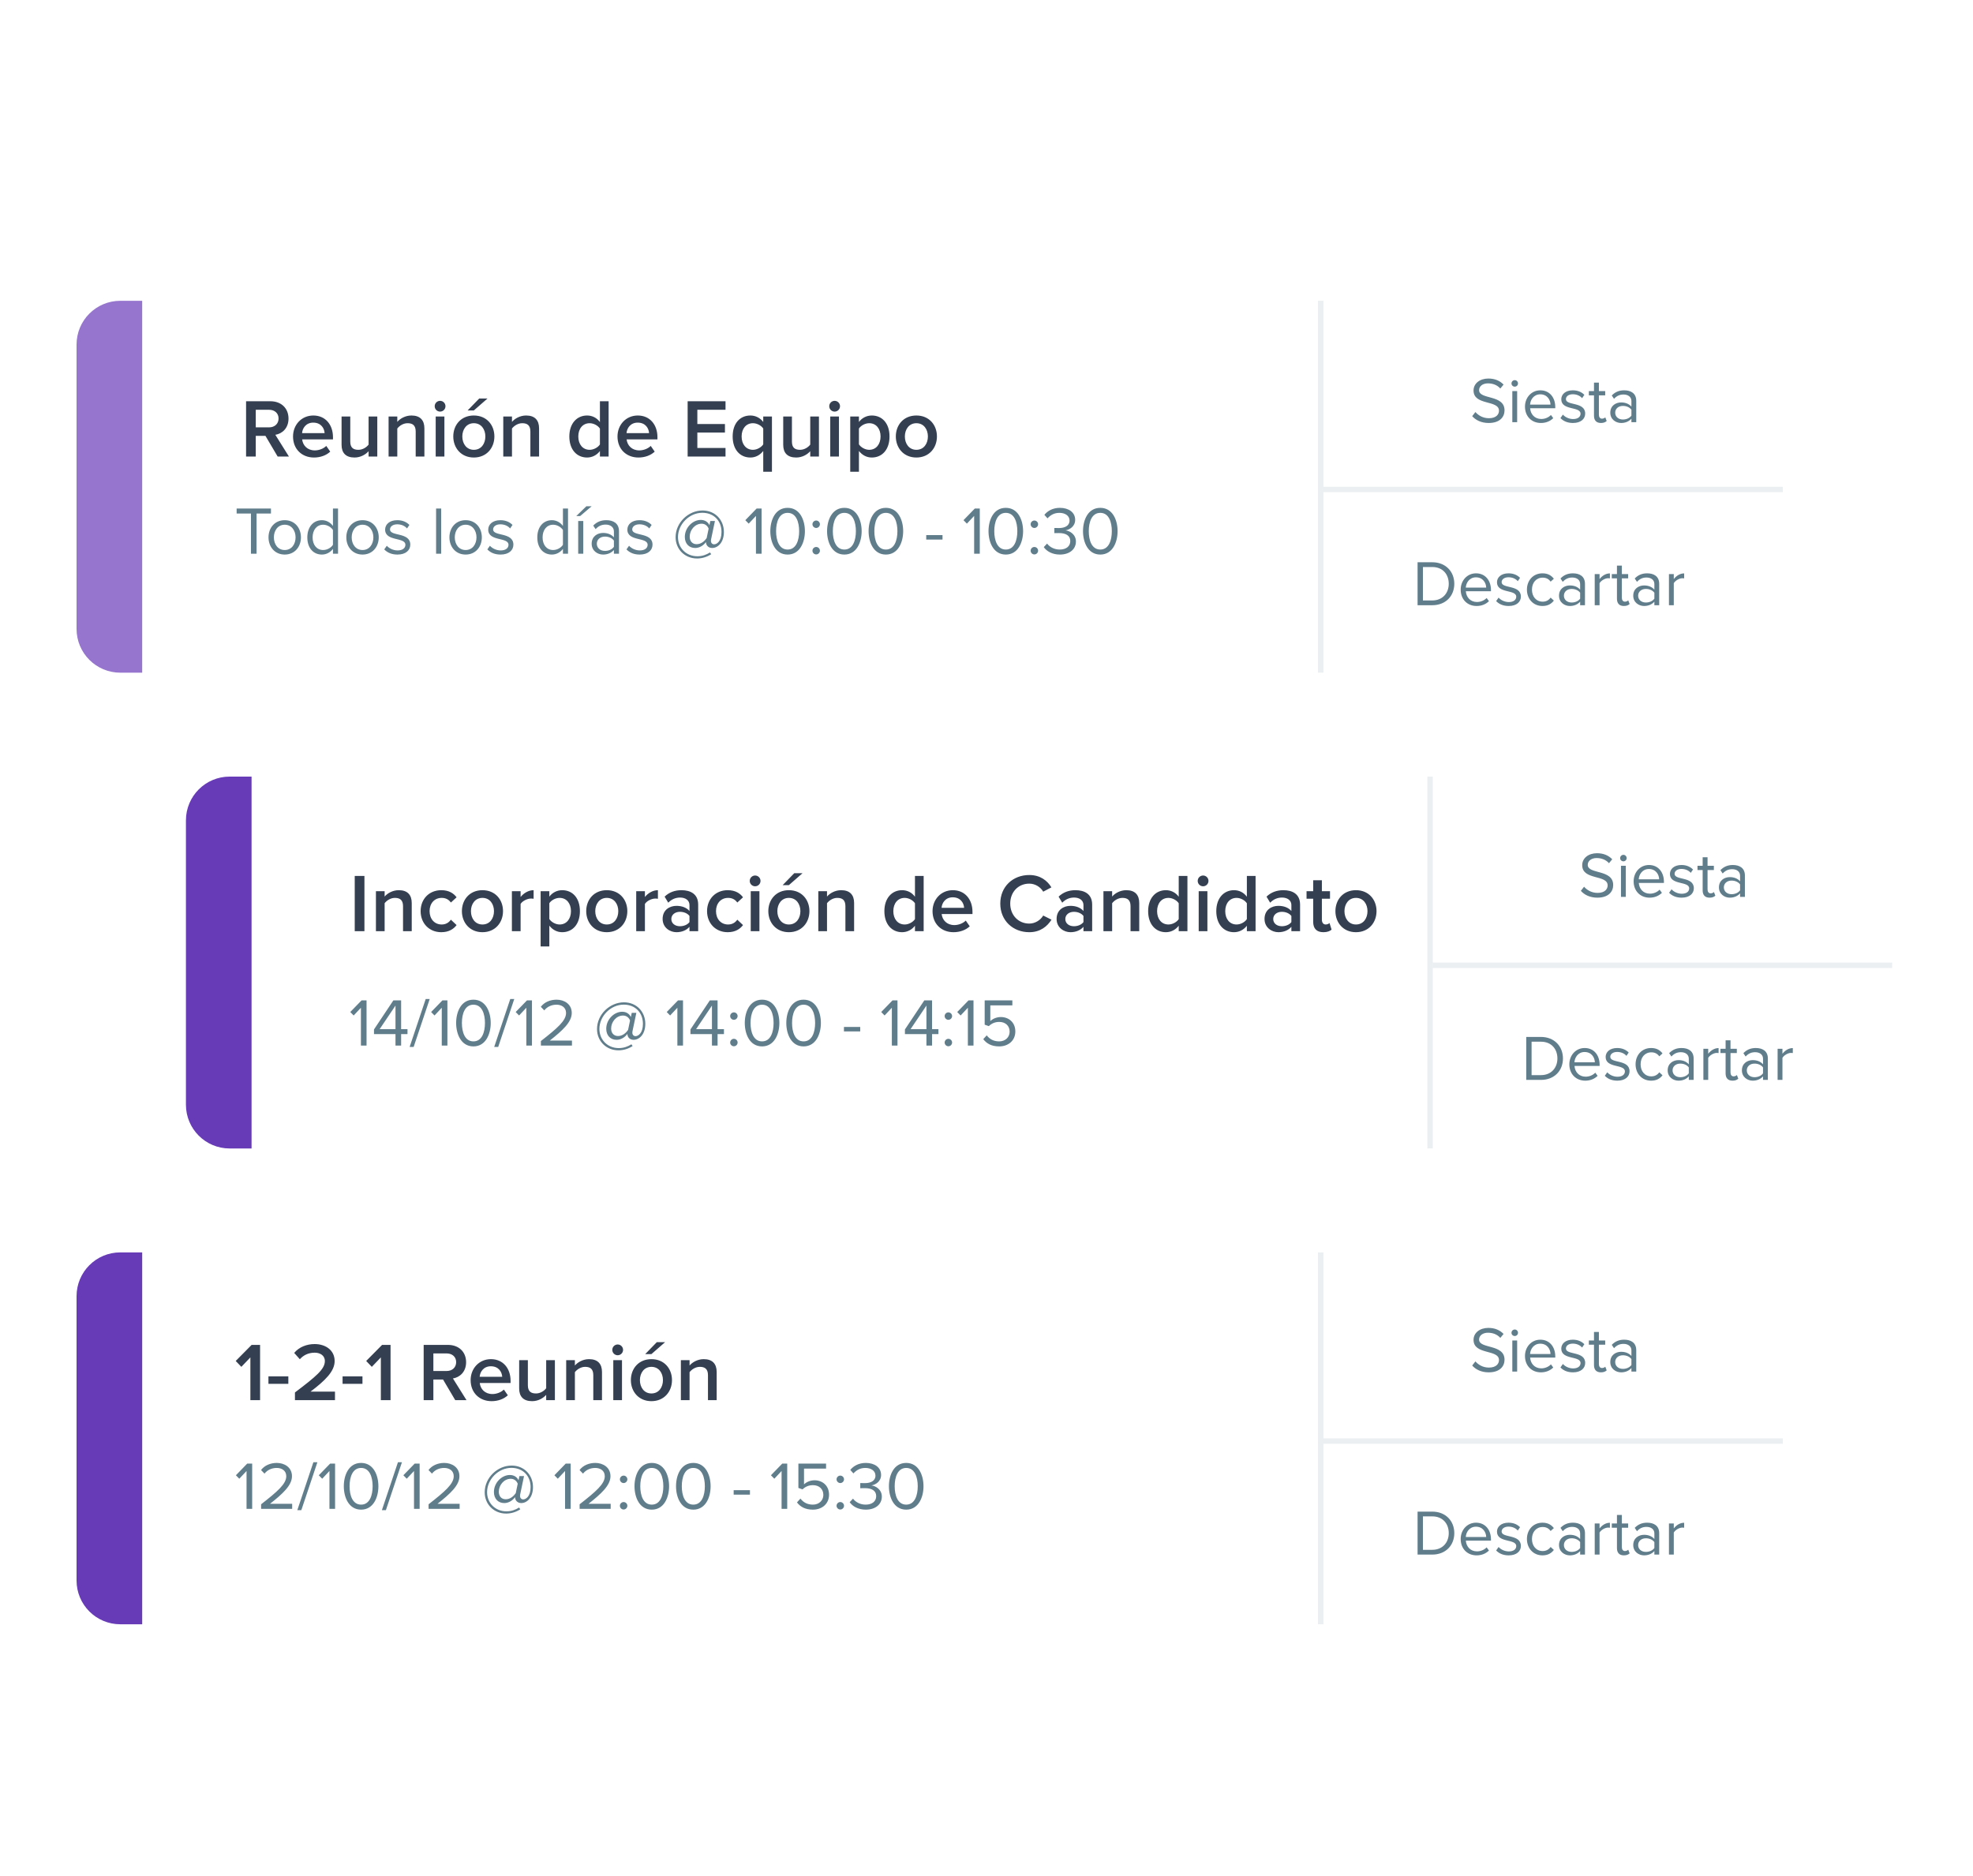 <svg width="345" height="328" viewBox="0 0 345 328" fill="none" xmlns="http://www.w3.org/2000/svg">
<g filter="url(#filter0_d_230_470169)">
<path d="M323.218 131.965H40.163C35.938 131.965 32.513 135.39 32.513 139.615V189.341C32.513 193.566 35.938 196.991 40.163 196.991H323.218C327.443 196.991 330.868 193.566 330.868 189.341V139.615C330.868 135.39 327.443 131.965 323.218 131.965Z" fill="white"/>
<path d="M279.312 153.135C278.016 153.135 277.048 152.64 276.428 151.941L276.991 151.22C277.476 151.783 278.287 152.302 279.345 152.302C280.686 152.302 281.114 151.581 281.114 150.995C281.114 149.058 276.665 150.139 276.665 147.458C276.665 146.219 277.768 145.363 279.255 145.363C280.393 145.363 281.283 145.757 281.914 146.422L281.35 147.109C280.787 146.478 279.999 146.208 279.176 146.208C278.287 146.208 277.633 146.692 277.633 147.402C277.633 149.091 282.083 148.123 282.083 150.927C282.083 152.009 281.339 153.135 279.312 153.135ZM283.873 146.782C283.557 146.782 283.298 146.534 283.298 146.219C283.298 145.904 283.557 145.645 283.873 145.645C284.188 145.645 284.436 145.904 284.436 146.219C284.436 146.534 284.188 146.782 283.873 146.782ZM284.29 153H283.445V147.559H284.29V153ZM288.442 153.135C286.82 153.135 285.659 151.975 285.659 150.274C285.659 148.697 286.786 147.424 288.34 147.424C289.985 147.424 290.953 148.708 290.953 150.342V150.556H286.561C286.628 151.581 287.338 152.437 288.509 152.437C289.14 152.437 289.759 152.189 290.199 151.738L290.604 152.29C290.052 152.831 289.32 153.135 288.442 153.135ZM290.12 149.925C290.109 149.125 289.568 148.123 288.329 148.123C287.169 148.123 286.594 149.103 286.549 149.925H290.12ZM294.056 153.135C293.155 153.135 292.412 152.854 291.86 152.279L292.288 151.671C292.648 152.088 293.336 152.448 294.079 152.448C294.913 152.448 295.374 152.054 295.374 151.513C295.374 150.195 292.006 151.006 292.006 148.99C292.006 148.134 292.727 147.424 294.023 147.424C294.958 147.424 295.611 147.774 296.039 148.213L295.645 148.799C295.318 148.404 294.732 148.111 294.023 148.111C293.279 148.111 292.817 148.483 292.817 148.967C292.817 150.15 296.185 149.373 296.185 151.491C296.185 152.403 295.453 153.135 294.056 153.135ZM298.943 153.135C298.132 153.135 297.727 152.673 297.727 151.862V148.303H296.826V147.559H297.727V146.073H298.583V147.559H299.687V148.303H298.583V151.682C298.583 152.088 298.763 152.38 299.123 152.38C299.371 152.38 299.585 152.268 299.698 152.144L299.946 152.786C299.732 152.989 299.428 153.135 298.943 153.135ZM305.115 153H304.271V152.38C303.831 152.876 303.2 153.135 302.468 153.135C301.556 153.135 300.576 152.516 300.576 151.333C300.576 150.105 301.545 149.542 302.468 149.542C303.212 149.542 303.831 149.778 304.271 150.274V149.294C304.271 148.573 303.685 148.156 302.896 148.156C302.243 148.156 301.714 148.382 301.229 148.911L300.835 148.325C301.421 147.717 302.119 147.424 303.009 147.424C304.169 147.424 305.115 147.942 305.115 149.26V153ZM302.784 152.527C303.369 152.527 303.944 152.302 304.271 151.851V150.815C303.944 150.375 303.369 150.15 302.784 150.15C301.984 150.15 301.432 150.646 301.432 151.333C301.432 152.031 301.984 152.527 302.784 152.527Z" fill="#607D8B"/>
<g opacity="0.24">
<path d="M250.542 164.956H330.869" stroke="#B0BEC5" stroke-width="0.956"/>
</g>
<g opacity="0.24">
<path d="M250.063 196.991V131.965" stroke="#B0BEC5" stroke-width="0.956"/>
</g>
<path d="M32.513 139.615C32.513 135.39 35.938 131.965 40.163 131.965H43.988V196.991H40.163C35.938 196.991 32.513 193.566 32.513 189.341V139.615Z" fill="#673AB7"/>
<path d="M64.095 179H63.111V172.384L61.842 173.736L61.249 173.131L63.229 171.091H64.095V179ZM70.14 179H69.156V176.996H65.397V176.178L68.788 171.091H70.14V176.131H71.255V176.996H70.14V179ZM69.156 176.131V172.004L66.381 176.131H69.156ZM72.329 179.237H71.629L74.439 170.854H75.139L72.329 179.237ZM78.233 179H77.248V172.384L75.98 173.736L75.387 173.131L77.367 171.091H78.233V179ZM82.784 179.142C80.614 179.142 79.76 176.972 79.76 175.052C79.76 173.119 80.614 170.973 82.784 170.973C84.942 170.973 85.808 173.119 85.808 175.052C85.808 176.972 84.942 179.142 82.784 179.142ZM82.784 178.265C84.29 178.265 84.8 176.629 84.8 175.052C84.8 173.475 84.29 171.85 82.784 171.85C81.278 171.85 80.768 173.475 80.768 175.052C80.768 176.629 81.278 178.265 82.784 178.265ZM87.115 179.237H86.416L89.226 170.854H89.925L87.115 179.237ZM93.019 179H92.035V172.384L90.766 173.736L90.173 173.131L92.153 171.091H93.019V179ZM100.013 179H94.582V178.206C97.428 175.977 98.981 174.66 98.981 173.297C98.981 172.277 98.139 171.85 97.321 171.85C96.373 171.85 95.638 172.253 95.175 172.846L94.57 172.218C95.175 171.412 96.207 170.973 97.321 170.973C98.637 170.973 99.977 171.72 99.977 173.297C99.977 174.909 98.341 176.38 96.136 178.123H100.013V179ZM108.155 179.83C105.997 179.83 104.396 178.206 104.396 176.107C104.396 173.546 106.637 171.435 109.103 171.435C111.344 171.435 112.838 173.119 112.838 175.194C112.838 177.044 111.783 177.992 110.787 177.992C110.123 177.992 109.743 177.53 109.708 177.032V176.949C109.293 177.542 108.581 177.992 107.823 177.992C106.72 177.992 106.009 177.21 106.009 176.06C106.009 174.411 107.396 173.083 108.795 173.083C109.566 173.083 110.087 173.498 110.313 174.008L110.467 173.273H111.273L110.597 176.486C110.585 176.557 110.573 176.664 110.573 176.735C110.573 177.127 110.822 177.352 111.131 177.352C111.593 177.352 112.423 176.83 112.423 175.194C112.423 173.249 111.083 171.838 109.068 171.838C106.767 171.838 104.811 173.866 104.811 176.083C104.811 177.98 106.234 179.439 108.202 179.439C109.044 179.439 109.767 179.178 110.407 178.775L110.621 179.083C109.886 179.557 109.032 179.83 108.155 179.83ZM108.072 177.328C108.878 177.328 109.483 176.759 109.826 176.261L110.17 174.613C110.04 174.245 109.649 173.747 108.949 173.747C107.763 173.747 106.862 174.862 106.862 176.012C106.862 176.771 107.301 177.328 108.072 177.328ZM119.43 179H118.446V172.384L117.178 173.736L116.585 173.131L118.565 171.091H119.43V179ZM125.476 179H124.492V176.996H120.733V176.178L124.124 171.091H125.476V176.131H126.59V176.996H125.476V179ZM124.492 176.131V172.004L121.717 176.131H124.492ZM128.329 174.494C127.973 174.494 127.677 174.186 127.677 173.842C127.677 173.487 127.973 173.19 128.329 173.19C128.684 173.19 128.981 173.487 128.981 173.842C128.981 174.186 128.684 174.494 128.329 174.494ZM128.329 179.119C127.973 179.119 127.677 178.822 127.677 178.466C127.677 178.111 127.973 177.814 128.329 177.814C128.684 177.814 128.981 178.111 128.981 178.466C128.981 178.822 128.684 179.119 128.329 179.119ZM133.257 179.142C131.087 179.142 130.233 176.972 130.233 175.052C130.233 173.119 131.087 170.973 133.257 170.973C135.414 170.973 136.28 173.119 136.28 175.052C136.28 176.972 135.414 179.142 133.257 179.142ZM133.257 178.265C134.762 178.265 135.272 176.629 135.272 175.052C135.272 173.475 134.762 171.85 133.257 171.85C131.751 171.85 131.241 173.475 131.241 175.052C131.241 176.629 131.751 178.265 133.257 178.265ZM140.517 179.142C138.347 179.142 137.493 176.972 137.493 175.052C137.493 173.119 138.347 170.973 140.517 170.973C142.674 170.973 143.54 173.119 143.54 175.052C143.54 176.972 142.674 179.142 140.517 179.142ZM140.517 178.265C142.022 178.265 142.532 176.629 142.532 175.052C142.532 173.475 142.022 171.85 140.517 171.85C139.011 171.85 138.501 173.475 138.501 175.052C138.501 176.629 139.011 178.265 140.517 178.265ZM150.418 176.522H147.572V175.739H150.418V176.522ZM156.935 179H155.95V172.384L154.682 173.736L154.089 173.131L156.069 171.091H156.935V179ZM162.98 179H161.996V176.996H158.237V176.178L161.628 171.091H162.98V176.131H164.095V176.996H162.98V179ZM161.996 176.131V172.004L159.221 176.131H161.996ZM165.833 174.494C165.477 174.494 165.181 174.186 165.181 173.842C165.181 173.487 165.477 173.19 165.833 173.19C166.189 173.19 166.485 173.487 166.485 173.842C166.485 174.186 166.189 174.494 165.833 174.494ZM165.833 179.119C165.477 179.119 165.181 178.822 165.181 178.466C165.181 178.111 165.477 177.814 165.833 177.814C166.189 177.814 166.485 178.111 166.485 178.466C166.485 178.822 166.189 179.119 165.833 179.119ZM170.227 179H169.243V172.384L167.974 173.736L167.382 173.131L169.362 171.091H170.227V179ZM174.719 179.142C173.391 179.142 172.526 178.656 171.933 177.874L172.538 177.21C173.059 177.885 173.759 178.265 174.719 178.265C175.798 178.265 176.545 177.53 176.545 176.569C176.545 175.526 175.798 174.862 174.731 174.862C174.044 174.862 173.439 175.087 172.905 175.597L172.182 175.348V171.091H177.02V171.969H173.166V174.72C173.557 174.34 174.221 174.008 175.016 174.008C176.344 174.008 177.541 174.898 177.541 176.534C177.541 178.134 176.308 179.142 174.719 179.142Z" fill="#607D8B"/>
<path d="M63.724 159H62.029V149.334H63.724V159ZM71.996 159H70.475V154.624C70.475 153.522 69.909 153.174 69.054 153.174C68.286 153.174 67.62 153.638 67.257 154.102V159H65.736V152.001H67.257V152.942C67.721 152.392 68.634 151.827 69.735 151.827C71.243 151.827 71.996 152.638 71.996 154.073V159ZM77.16 159.174C75.045 159.174 73.552 157.609 73.552 155.493C73.552 153.377 75.045 151.827 77.16 151.827C78.537 151.827 79.349 152.406 79.841 153.073L78.841 153.986C78.45 153.435 77.914 153.174 77.233 153.174C75.972 153.174 75.117 154.131 75.117 155.493C75.117 156.855 75.972 157.826 77.233 157.826C77.914 157.826 78.45 157.536 78.841 156.986L79.841 157.928C79.349 158.58 78.537 159.174 77.16 159.174ZM84.363 159.174C82.132 159.174 80.769 157.493 80.769 155.493C80.769 153.479 82.132 151.827 84.363 151.827C86.595 151.827 87.957 153.479 87.957 155.493C87.957 157.493 86.595 159.174 84.363 159.174ZM84.363 157.826C85.668 157.826 86.378 156.739 86.378 155.493C86.378 154.261 85.668 153.174 84.363 153.174C83.074 153.174 82.349 154.261 82.349 155.493C82.349 156.739 83.074 157.826 84.363 157.826ZM91.033 159H89.511V152.001H91.033V153.015C91.569 152.348 92.409 151.827 93.308 151.827V153.334C93.177 153.305 93.033 153.29 92.844 153.29C92.192 153.29 91.337 153.725 91.033 154.232V159ZM98.303 159.174C97.419 159.174 96.636 158.768 96.057 158.029V161.666H94.535V152.001H96.057V152.957C96.578 152.261 97.39 151.827 98.303 151.827C100.114 151.827 101.404 153.189 101.404 155.493C101.404 157.797 100.114 159.174 98.303 159.174ZM97.854 157.826C99.056 157.826 99.839 156.855 99.839 155.493C99.839 154.131 99.056 153.174 97.854 153.174C97.144 153.174 96.404 153.58 96.057 154.102V156.87C96.39 157.391 97.144 157.826 97.854 157.826ZM106.101 159.174C103.869 159.174 102.507 157.493 102.507 155.493C102.507 153.479 103.869 151.827 106.101 151.827C108.333 151.827 109.695 153.479 109.695 155.493C109.695 157.493 108.333 159.174 106.101 159.174ZM106.101 157.826C107.405 157.826 108.115 156.739 108.115 155.493C108.115 154.261 107.405 153.174 106.101 153.174C104.811 153.174 104.087 154.261 104.087 155.493C104.087 156.739 104.811 157.826 106.101 157.826ZM112.77 159H111.249V152.001H112.77V153.015C113.306 152.348 114.147 151.827 115.045 151.827V153.334C114.915 153.305 114.77 153.29 114.582 153.29C113.93 153.29 113.075 153.725 112.77 154.232V159ZM122.084 159H120.562V158.232C120.04 158.841 119.214 159.174 118.287 159.174C117.157 159.174 115.867 158.391 115.867 156.855C115.867 155.232 117.142 154.566 118.287 154.566C119.243 154.566 120.04 154.87 120.562 155.464V154.421C120.562 153.609 119.881 153.116 118.925 153.116C118.142 153.116 117.446 153.406 116.852 154.015L116.215 152.957C117.026 152.174 118.041 151.827 119.156 151.827C120.722 151.827 122.084 152.479 122.084 154.348V159ZM118.896 158.13C119.548 158.13 120.2 157.884 120.562 157.406V156.334C120.2 155.855 119.548 155.609 118.896 155.609C118.041 155.609 117.389 156.116 117.389 156.87C117.389 157.638 118.041 158.13 118.896 158.13ZM127.244 159.174C125.129 159.174 123.636 157.609 123.636 155.493C123.636 153.377 125.129 151.827 127.244 151.827C128.621 151.827 129.433 152.406 129.925 153.073L128.925 153.986C128.534 153.435 127.998 153.174 127.317 153.174C126.056 153.174 125.201 154.131 125.201 155.493C125.201 156.855 126.056 157.826 127.317 157.826C127.998 157.826 128.534 157.536 128.925 156.986L129.925 157.928C129.433 158.58 128.621 159.174 127.244 159.174ZM132.042 151.146C131.52 151.146 131.1 150.725 131.1 150.204C131.1 149.682 131.52 149.262 132.042 149.262C132.564 149.262 132.984 149.682 132.984 150.204C132.984 150.725 132.564 151.146 132.042 151.146ZM132.795 159H131.274V152.001H132.795V159ZM137.943 159.174C135.711 159.174 134.349 157.493 134.349 155.493C134.349 153.479 135.711 151.827 137.943 151.827C140.175 151.827 141.537 153.479 141.537 155.493C141.537 157.493 140.175 159.174 137.943 159.174ZM137.943 157.826C139.247 157.826 139.957 156.739 139.957 155.493C139.957 154.261 139.247 153.174 137.943 153.174C136.653 153.174 135.929 154.261 135.929 155.493C135.929 156.739 136.653 157.826 137.943 157.826ZM140.334 148.856L137.943 150.943H136.856L138.885 148.856H140.334ZM149.351 159H147.83V154.624C147.83 153.522 147.264 153.174 146.409 153.174C145.641 153.174 144.975 153.638 144.612 154.102V159H143.091V152.001H144.612V152.942C145.076 152.392 145.989 151.827 147.09 151.827C148.598 151.827 149.351 152.638 149.351 154.073V159ZM161.512 159H159.991V158.044C159.454 158.739 158.657 159.174 157.744 159.174C155.962 159.174 154.643 157.812 154.643 155.493C154.643 153.232 155.947 151.827 157.744 151.827C158.628 151.827 159.44 152.218 159.991 152.971V149.334H161.512V159ZM158.194 157.826C158.904 157.826 159.657 157.406 159.991 156.884V154.116C159.657 153.595 158.904 153.174 158.194 153.174C156.976 153.174 156.208 154.145 156.208 155.493C156.208 156.855 156.976 157.826 158.194 157.826ZM166.73 159.174C164.614 159.174 163.064 157.71 163.064 155.493C163.064 153.464 164.542 151.827 166.614 151.827C168.715 151.827 170.049 153.421 170.049 155.623V156H164.658C164.774 157.044 165.556 157.928 166.875 157.928C167.57 157.928 168.368 157.652 168.875 157.145L169.57 158.145C168.86 158.812 167.831 159.174 166.73 159.174ZM168.585 154.913C168.541 154.087 167.976 153.073 166.6 153.073C165.31 153.073 164.701 154.073 164.643 154.913H168.585ZM179.982 159.174C177.127 159.174 174.91 157.145 174.91 154.174C174.91 151.189 177.127 149.175 179.982 149.175C181.924 149.175 183.141 150.175 183.851 151.334L182.417 152.087C181.953 151.276 181.011 150.682 179.982 150.682C178.069 150.682 176.649 152.131 176.649 154.174C176.649 156.189 178.069 157.667 179.982 157.667C181.011 157.667 181.953 157.058 182.417 156.261L183.866 156.986C183.127 158.145 181.924 159.174 179.982 159.174ZM190.976 159H189.454V158.232C188.933 158.841 188.107 159.174 187.179 159.174C186.049 159.174 184.759 158.391 184.759 156.855C184.759 155.232 186.034 154.566 187.179 154.566C188.136 154.566 188.933 154.87 189.454 155.464V154.421C189.454 153.609 188.773 153.116 187.817 153.116C187.034 153.116 186.339 153.406 185.744 154.015L185.107 152.957C185.918 152.174 186.933 151.827 188.049 151.827C189.614 151.827 190.976 152.479 190.976 154.348V159ZM187.788 158.13C188.44 158.13 189.092 157.884 189.454 157.406V156.334C189.092 155.855 188.44 155.609 187.788 155.609C186.933 155.609 186.281 156.116 186.281 156.87C186.281 157.638 186.933 158.13 187.788 158.13ZM199.209 159H197.687V154.624C197.687 153.522 197.122 153.174 196.267 153.174C195.499 153.174 194.832 153.638 194.47 154.102V159H192.948V152.001H194.47V152.942C194.934 152.392 195.847 151.827 196.948 151.827C198.455 151.827 199.209 152.638 199.209 154.073V159ZM207.634 159H206.112V158.044C205.576 158.739 204.779 159.174 203.866 159.174C202.083 159.174 200.765 157.812 200.765 155.493C200.765 153.232 202.069 151.827 203.866 151.827C204.75 151.827 205.561 152.218 206.112 152.971V149.334H207.634V159ZM204.315 157.826C205.025 157.826 205.779 157.406 206.112 156.884V154.116C205.779 153.595 205.025 153.174 204.315 153.174C203.098 153.174 202.33 154.145 202.33 155.493C202.33 156.855 203.098 157.826 204.315 157.826ZM210.373 151.146C209.852 151.146 209.431 150.725 209.431 150.204C209.431 149.682 209.852 149.262 210.373 149.262C210.895 149.262 211.315 149.682 211.315 150.204C211.315 150.725 210.895 151.146 210.373 151.146ZM211.127 159H209.605V152.001H211.127V159ZM219.55 159H218.028V158.044C217.492 158.739 216.695 159.174 215.782 159.174C213.999 159.174 212.681 157.812 212.681 155.493C212.681 153.232 213.985 151.827 215.782 151.827C216.666 151.827 217.477 152.218 218.028 152.971V149.334H219.55V159ZM216.231 157.826C216.941 157.826 217.695 157.406 218.028 156.884V154.116C217.695 153.595 216.941 153.174 216.231 153.174C215.014 153.174 214.246 154.145 214.246 155.493C214.246 156.855 215.014 157.826 216.231 157.826ZM227.332 159H225.811V158.232C225.289 158.841 224.463 159.174 223.536 159.174C222.405 159.174 221.116 158.391 221.116 156.855C221.116 155.232 222.391 154.566 223.536 154.566C224.492 154.566 225.289 154.87 225.811 155.464V154.421C225.811 153.609 225.13 153.116 224.173 153.116C223.391 153.116 222.695 153.406 222.101 154.015L221.463 152.957C222.275 152.174 223.289 151.827 224.405 151.827C225.97 151.827 227.332 152.479 227.332 154.348V159ZM224.144 158.13C224.796 158.13 225.449 157.884 225.811 157.406V156.334C225.449 155.855 224.796 155.609 224.144 155.609C223.289 155.609 222.637 156.116 222.637 156.87C222.637 157.638 223.289 158.13 224.144 158.13ZM231.421 159.174C230.232 159.174 229.624 158.536 229.624 157.362V153.319H228.464V152.001H229.624V150.088H231.145V152.001H232.566V153.319H231.145V156.986C231.145 157.464 231.377 157.826 231.812 157.826C232.102 157.826 232.363 157.696 232.479 157.565L232.841 158.725C232.566 158.971 232.116 159.174 231.421 159.174ZM237.106 159.174C234.875 159.174 233.512 157.493 233.512 155.493C233.512 153.479 234.875 151.827 237.106 151.827C239.338 151.827 240.7 153.479 240.7 155.493C240.7 157.493 239.338 159.174 237.106 159.174ZM237.106 157.826C238.411 157.826 239.121 156.739 239.121 155.493C239.121 154.261 238.411 153.174 237.106 153.174C235.817 153.174 235.092 154.261 235.092 155.493C235.092 156.739 235.817 157.826 237.106 157.826Z" fill="#343F51"/>
<path d="M269.447 185H266.879V177.487H269.447C271.79 177.487 273.299 179.12 273.299 181.249C273.299 183.389 271.79 185 269.447 185ZM269.447 184.166C271.272 184.166 272.33 182.86 272.33 181.249C272.33 179.627 271.305 178.32 269.447 178.32H267.814V184.166H269.447ZM277.199 185.135C275.577 185.135 274.416 183.975 274.416 182.274C274.416 180.697 275.543 179.424 277.097 179.424C278.742 179.424 279.71 180.708 279.71 182.342V182.556H275.318C275.385 183.581 276.095 184.437 277.266 184.437C277.897 184.437 278.516 184.189 278.956 183.738L279.361 184.29C278.809 184.831 278.077 185.135 277.199 185.135ZM278.877 181.925C278.866 181.125 278.325 180.123 277.086 180.123C275.926 180.123 275.351 181.103 275.306 181.925H278.877ZM282.813 185.135C281.912 185.135 281.169 184.854 280.617 184.279L281.045 183.671C281.405 184.088 282.093 184.448 282.836 184.448C283.67 184.448 284.131 184.054 284.131 183.513C284.131 182.195 280.763 183.006 280.763 180.99C280.763 180.134 281.484 179.424 282.78 179.424C283.715 179.424 284.368 179.774 284.796 180.213L284.402 180.799C284.075 180.404 283.489 180.111 282.78 180.111C282.036 180.111 281.574 180.483 281.574 180.967C281.574 182.15 284.942 181.373 284.942 183.491C284.942 184.403 284.21 185.135 282.813 185.135ZM288.714 185.135C287.092 185.135 285.999 183.885 285.999 182.274C285.999 180.663 287.092 179.424 288.714 179.424C289.705 179.424 290.291 179.83 290.708 180.37L290.145 180.877C289.784 180.382 289.322 180.179 288.759 180.179C287.61 180.179 286.878 181.069 286.878 182.274C286.878 183.479 287.61 184.38 288.759 184.38C289.322 184.38 289.784 184.155 290.145 183.671L290.708 184.189C290.291 184.73 289.705 185.135 288.714 185.135ZM296.149 185H295.305V184.38C294.865 184.876 294.234 185.135 293.502 185.135C292.59 185.135 291.61 184.516 291.61 183.333C291.61 182.105 292.579 181.542 293.502 181.542C294.246 181.542 294.865 181.778 295.305 182.274V181.294C295.305 180.573 294.719 180.156 293.93 180.156C293.277 180.156 292.748 180.382 292.263 180.911L291.869 180.325C292.455 179.717 293.153 179.424 294.043 179.424C295.203 179.424 296.149 179.942 296.149 181.26V185ZM293.818 184.527C294.403 184.527 294.978 184.302 295.305 183.851V182.815C294.978 182.375 294.403 182.15 293.818 182.15C293.018 182.15 292.466 182.646 292.466 183.333C292.466 184.031 293.018 184.527 293.818 184.527ZM298.699 185H297.854V179.559H298.699V180.427C299.138 179.864 299.769 179.436 300.512 179.436V180.303C300.411 180.292 300.309 180.28 300.185 180.28C299.656 180.28 298.946 180.708 298.699 181.148V185ZM302.957 185.135C302.146 185.135 301.741 184.673 301.741 183.862V180.303H300.84V179.559H301.741V178.073H302.597V179.559H303.701V180.303H302.597V183.682C302.597 184.088 302.777 184.38 303.137 184.38C303.385 184.38 303.599 184.268 303.712 184.144L303.96 184.786C303.746 184.989 303.442 185.135 302.957 185.135ZM309.129 185H308.284V184.38C307.845 184.876 307.214 185.135 306.482 185.135C305.57 185.135 304.59 184.516 304.59 183.333C304.59 182.105 305.559 181.542 306.482 181.542C307.226 181.542 307.845 181.778 308.284 182.274V181.294C308.284 180.573 307.699 180.156 306.91 180.156C306.257 180.156 305.728 180.382 305.243 180.911L304.849 180.325C305.435 179.717 306.133 179.424 307.023 179.424C308.183 179.424 309.129 179.942 309.129 181.26V185ZM306.798 184.527C307.383 184.527 307.958 184.302 308.284 183.851V182.815C307.958 182.375 307.383 182.15 306.798 182.15C305.998 182.15 305.446 182.646 305.446 183.333C305.446 184.031 305.998 184.527 306.798 184.527ZM311.679 185H310.834V179.559H311.679V180.427C312.118 179.864 312.749 179.436 313.492 179.436V180.303C313.391 180.292 313.289 180.28 313.165 180.28C312.636 180.28 311.926 180.708 311.679 181.148V185Z" fill="#607D8B"/>
</g>
<g filter="url(#filter1_d_230_470169)">
<path d="M304.093 48.77H21.038C16.813 48.77 13.388 52.195 13.388 56.42V106.146C13.388 110.371 16.813 113.796 21.038 113.796H304.093C308.318 113.796 311.743 110.371 311.743 106.146V56.42C311.743 52.195 308.318 48.77 304.093 48.77Z" fill="white"/>
<path d="M260.312 70.135C259.016 70.135 258.048 69.64 257.428 68.941L257.991 68.22C258.476 68.784 259.287 69.302 260.345 69.302C261.686 69.302 262.114 68.581 262.114 67.995C262.114 66.058 257.665 67.139 257.665 64.458C257.665 63.219 258.768 62.363 260.255 62.363C261.393 62.363 262.283 62.757 262.914 63.422L262.35 64.109C261.787 63.478 260.999 63.208 260.176 63.208C259.287 63.208 258.633 63.692 258.633 64.402C258.633 66.091 263.083 65.123 263.083 67.927C263.083 69.009 262.339 70.135 260.312 70.135ZM264.873 63.782C264.557 63.782 264.298 63.535 264.298 63.219C264.298 62.904 264.557 62.645 264.873 62.645C265.188 62.645 265.436 62.904 265.436 63.219C265.436 63.535 265.188 63.782 264.873 63.782ZM265.29 70H264.445V64.559H265.29V70ZM269.442 70.135C267.82 70.135 266.659 68.975 266.659 67.274C266.659 65.697 267.786 64.424 269.34 64.424C270.985 64.424 271.953 65.708 271.953 67.342V67.556H267.561C267.628 68.581 268.338 69.437 269.509 69.437C270.14 69.437 270.759 69.189 271.199 68.738L271.604 69.29C271.052 69.831 270.32 70.135 269.442 70.135ZM271.12 66.925C271.109 66.125 270.568 65.123 269.329 65.123C268.169 65.123 267.594 66.103 267.549 66.925H271.12ZM275.056 70.135C274.155 70.135 273.412 69.854 272.86 69.279L273.288 68.671C273.648 69.088 274.336 69.448 275.079 69.448C275.913 69.448 276.374 69.054 276.374 68.513C276.374 67.195 273.006 68.006 273.006 65.99C273.006 65.134 273.727 64.424 275.023 64.424C275.958 64.424 276.611 64.773 277.039 65.213L276.645 65.799C276.318 65.404 275.732 65.111 275.023 65.111C274.279 65.111 273.817 65.483 273.817 65.968C273.817 67.15 277.185 66.373 277.185 68.491C277.185 69.403 276.453 70.135 275.056 70.135ZM279.943 70.135C279.132 70.135 278.727 69.673 278.727 68.862V65.303H277.826V64.559H278.727V63.073H279.583V64.559H280.687V65.303H279.583V68.682C279.583 69.088 279.763 69.38 280.123 69.38C280.371 69.38 280.585 69.268 280.698 69.144L280.946 69.786C280.732 69.989 280.428 70.135 279.943 70.135ZM286.115 70H285.271V69.38C284.831 69.876 284.2 70.135 283.468 70.135C282.556 70.135 281.576 69.516 281.576 68.333C281.576 67.105 282.545 66.542 283.468 66.542C284.212 66.542 284.831 66.778 285.271 67.274V66.294C285.271 65.573 284.685 65.156 283.896 65.156C283.243 65.156 282.714 65.382 282.229 65.911L281.835 65.325C282.421 64.717 283.119 64.424 284.009 64.424C285.169 64.424 286.115 64.942 286.115 66.26V70ZM283.784 69.527C284.369 69.527 284.944 69.302 285.271 68.851V67.815C284.944 67.376 284.369 67.15 283.784 67.15C282.984 67.15 282.432 67.646 282.432 68.333C282.432 69.031 282.984 69.527 283.784 69.527Z" fill="#607D8B"/>
<path d="M250.447 102H247.879V94.487H250.447C252.79 94.487 254.299 96.12 254.299 98.249C254.299 100.389 252.79 102 250.447 102ZM250.447 101.166C252.272 101.166 253.33 99.86 253.33 98.249C253.33 96.627 252.305 95.32 250.447 95.32H248.814V101.166H250.447ZM258.199 102.135C256.577 102.135 255.416 100.975 255.416 99.274C255.416 97.697 256.543 96.424 258.097 96.424C259.742 96.424 260.71 97.708 260.71 99.342V99.556H256.318C256.385 100.581 257.095 101.437 258.266 101.437C258.897 101.437 259.516 101.189 259.956 100.738L260.361 101.29C259.809 101.831 259.077 102.135 258.199 102.135ZM259.877 98.925C259.866 98.125 259.325 97.123 258.086 97.123C256.926 97.123 256.351 98.103 256.306 98.925H259.877ZM263.813 102.135C262.912 102.135 262.169 101.854 261.617 101.279L262.045 100.671C262.405 101.088 263.093 101.448 263.836 101.448C264.67 101.448 265.131 101.054 265.131 100.513C265.131 99.195 261.763 100.006 261.763 97.99C261.763 97.134 262.484 96.424 263.78 96.424C264.715 96.424 265.368 96.773 265.796 97.213L265.402 97.799C265.075 97.404 264.489 97.111 263.78 97.111C263.036 97.111 262.574 97.483 262.574 97.968C262.574 99.15 265.942 98.373 265.942 100.491C265.942 101.403 265.21 102.135 263.813 102.135ZM269.714 102.135C268.092 102.135 266.999 100.885 266.999 99.274C266.999 97.663 268.092 96.424 269.714 96.424C270.705 96.424 271.291 96.83 271.708 97.371L271.145 97.877C270.784 97.382 270.322 97.179 269.759 97.179C268.61 97.179 267.878 98.069 267.878 99.274C267.878 100.479 268.61 101.38 269.759 101.38C270.322 101.38 270.784 101.155 271.145 100.671L271.708 101.189C271.291 101.73 270.705 102.135 269.714 102.135ZM277.149 102H276.305V101.38C275.865 101.876 275.234 102.135 274.502 102.135C273.59 102.135 272.61 101.516 272.61 100.333C272.61 99.105 273.579 98.542 274.502 98.542C275.246 98.542 275.865 98.778 276.305 99.274V98.294C276.305 97.573 275.719 97.156 274.93 97.156C274.277 97.156 273.748 97.382 273.263 97.911L272.869 97.325C273.455 96.717 274.153 96.424 275.043 96.424C276.203 96.424 277.149 96.942 277.149 98.26V102ZM274.818 101.527C275.403 101.527 275.978 101.302 276.305 100.851V99.815C275.978 99.376 275.403 99.15 274.818 99.15C274.018 99.15 273.466 99.646 273.466 100.333C273.466 101.031 274.018 101.527 274.818 101.527ZM279.699 102H278.854V96.559H279.699V97.427C280.138 96.864 280.769 96.436 281.512 96.436V97.303C281.411 97.292 281.309 97.28 281.185 97.28C280.656 97.28 279.946 97.708 279.699 98.148V102ZM283.957 102.135C283.146 102.135 282.741 101.673 282.741 100.862V97.303H281.84V96.559H282.741V95.073H283.597V96.559H284.701V97.303H283.597V100.682C283.597 101.088 283.777 101.38 284.137 101.38C284.385 101.38 284.599 101.268 284.712 101.144L284.96 101.786C284.746 101.989 284.442 102.135 283.957 102.135ZM290.129 102H289.284V101.38C288.845 101.876 288.214 102.135 287.482 102.135C286.57 102.135 285.59 101.516 285.59 100.333C285.59 99.105 286.559 98.542 287.482 98.542C288.226 98.542 288.845 98.778 289.284 99.274V98.294C289.284 97.573 288.699 97.156 287.91 97.156C287.257 97.156 286.728 97.382 286.243 97.911L285.849 97.325C286.435 96.717 287.133 96.424 288.023 96.424C289.183 96.424 290.129 96.942 290.129 98.26V102ZM287.798 101.527C288.383 101.527 288.958 101.302 289.284 100.851V99.815C288.958 99.376 288.383 99.15 287.798 99.15C286.998 99.15 286.446 99.646 286.446 100.333C286.446 101.031 286.998 101.527 287.798 101.527ZM292.679 102H291.834V96.559H292.679V97.427C293.118 96.864 293.749 96.436 294.492 96.436V97.303C294.391 97.292 294.289 97.28 294.165 97.28C293.636 97.28 292.926 97.708 292.679 98.148V102Z" fill="#607D8B"/>
<g opacity="0.24">
<path d="M231.417 81.761H311.744" stroke="#B0BEC5" stroke-width="0.956"/>
</g>
<g opacity="0.24">
<path d="M230.938 113.796V48.77" stroke="#B0BEC5" stroke-width="0.956"/>
</g>
<path d="M13.388 56.42C13.388 52.195 16.813 48.77 21.038 48.77H24.863V113.796H21.038C16.813 113.796 13.388 110.37 13.388 106.146V56.42Z" fill="#9575CD"/>
<path d="M50.521 76H48.55L46.42 72.392H44.724V76H43.029V66.334H47.275C49.188 66.334 50.449 67.566 50.449 69.363C50.449 71.073 49.318 72.015 48.145 72.203L50.521 76ZM47.058 70.899C48.014 70.899 48.71 70.29 48.71 69.348C48.71 68.421 48.014 67.827 47.058 67.827H44.724V70.899H47.058ZM54.907 76.174C52.791 76.174 51.24 74.71 51.24 72.493C51.24 70.464 52.718 68.827 54.791 68.827C56.892 68.827 58.225 70.421 58.225 72.623V73H52.834C52.95 74.044 53.733 74.928 55.052 74.928C55.747 74.928 56.544 74.652 57.051 74.145L57.747 75.145C57.037 75.812 56.008 76.174 54.907 76.174ZM56.762 71.913C56.718 71.087 56.153 70.073 54.776 70.073C53.487 70.073 52.878 71.073 52.82 71.913H56.762ZM65.973 76H64.452V75.073C63.959 75.623 63.089 76.174 61.988 76.174C60.481 76.174 59.727 75.377 59.727 73.957V69.001H61.249V73.391C61.249 74.478 61.8 74.826 62.669 74.826C63.437 74.826 64.104 74.377 64.452 73.913V69.001H65.973V76ZM74.21 76H72.688V71.624C72.688 70.522 72.123 70.174 71.268 70.174C70.5 70.174 69.834 70.638 69.471 71.102V76H67.95V69.001H69.471V69.942C69.935 69.392 70.848 68.827 71.949 68.827C73.457 68.827 74.21 69.638 74.21 71.073V76ZM76.954 68.145C76.433 68.145 76.012 67.725 76.012 67.204C76.012 66.682 76.433 66.262 76.954 66.262C77.476 66.262 77.896 66.682 77.896 67.204C77.896 67.725 77.476 68.145 76.954 68.145ZM77.708 76H76.186V69.001H77.708V76ZM82.855 76.174C80.624 76.174 79.261 74.493 79.261 72.493C79.261 70.479 80.624 68.827 82.855 68.827C85.087 68.827 86.449 70.479 86.449 72.493C86.449 74.493 85.087 76.174 82.855 76.174ZM82.855 74.826C84.16 74.826 84.87 73.739 84.87 72.493C84.87 71.261 84.16 70.174 82.855 70.174C81.566 70.174 80.841 71.261 80.841 72.493C80.841 73.739 81.566 74.826 82.855 74.826ZM85.246 65.856L82.855 67.943H81.769L83.797 65.856H85.246ZM94.263 76H92.742V71.624C92.742 70.522 92.177 70.174 91.322 70.174C90.554 70.174 89.887 70.638 89.525 71.102V76H88.003V69.001H89.525V69.942C89.988 69.392 90.901 68.827 92.003 68.827C93.51 68.827 94.263 69.638 94.263 71.073V76ZM106.424 76H104.903V75.043C104.367 75.739 103.57 76.174 102.657 76.174C100.874 76.174 99.555 74.812 99.555 72.493C99.555 70.232 100.86 68.827 102.657 68.827C103.541 68.827 104.352 69.218 104.903 69.972V66.334H106.424V76ZM103.106 74.826C103.816 74.826 104.57 74.406 104.903 73.884V71.116C104.57 70.595 103.816 70.174 103.106 70.174C101.889 70.174 101.121 71.145 101.121 72.493C101.121 73.855 101.889 74.826 103.106 74.826ZM111.642 76.174C109.526 76.174 107.976 74.71 107.976 72.493C107.976 70.464 109.454 68.827 111.526 68.827C113.628 68.827 114.961 70.421 114.961 72.623V73H109.57C109.686 74.044 110.468 74.928 111.787 74.928C112.483 74.928 113.28 74.652 113.787 74.145L114.483 75.145C113.773 75.812 112.744 76.174 111.642 76.174ZM113.497 71.913C113.454 71.087 112.889 70.073 111.512 70.073C110.222 70.073 109.613 71.073 109.555 71.913H113.497ZM126.865 76H120.242V66.334H126.865V67.827H121.938V70.319H126.764V71.812H121.938V74.507H126.865V76ZM131.664 74.826C132.374 74.826 133.128 74.391 133.461 73.87V71.102C133.113 70.58 132.374 70.174 131.664 70.174C130.461 70.174 129.679 71.131 129.679 72.493C129.679 73.855 130.461 74.826 131.664 74.826ZM131.215 76.174C129.403 76.174 128.114 74.797 128.114 72.493C128.114 70.189 129.403 68.827 131.215 68.827C132.128 68.827 132.939 69.261 133.461 69.957V69.001H134.983V78.666H133.461V75.029C132.881 75.768 132.099 76.174 131.215 76.174ZM143.201 76H141.679V75.073C141.187 75.623 140.317 76.174 139.216 76.174C137.709 76.174 136.955 75.377 136.955 73.957V69.001H138.477V73.391C138.477 74.478 139.027 74.826 139.897 74.826C140.665 74.826 141.331 74.377 141.679 73.913V69.001H143.201V76ZM145.945 68.145C145.424 68.145 145.003 67.725 145.003 67.204C145.003 66.682 145.424 66.262 145.945 66.262C146.467 66.262 146.887 66.682 146.887 67.204C146.887 67.725 146.467 68.145 145.945 68.145ZM146.699 76H145.177V69.001H146.699V76ZM152.441 76.174C151.557 76.174 150.774 75.768 150.194 75.029V78.666H148.673V69.001H150.194V69.957C150.716 69.261 151.528 68.827 152.441 68.827C154.252 68.827 155.542 70.189 155.542 72.493C155.542 74.797 154.252 76.174 152.441 76.174ZM151.991 74.826C153.194 74.826 153.977 73.855 153.977 72.493C153.977 71.131 153.194 70.174 151.991 70.174C151.281 70.174 150.542 70.58 150.194 71.102V73.87C150.528 74.391 151.281 74.826 151.991 74.826ZM160.239 76.174C158.007 76.174 156.645 74.493 156.645 72.493C156.645 70.479 158.007 68.827 160.239 68.827C162.47 68.827 163.833 70.479 163.833 72.493C163.833 74.493 162.47 76.174 160.239 76.174ZM160.239 74.826C161.543 74.826 162.253 73.739 162.253 72.493C162.253 71.261 161.543 70.174 160.239 70.174C158.949 70.174 158.224 71.261 158.224 72.493C158.224 73.739 158.949 74.826 160.239 74.826Z" fill="#343F51"/>
<path d="M44.865 93H43.881V85.969H41.379V85.091H47.379V85.969H44.865V93ZM49.787 93.142C48.044 93.142 46.953 91.791 46.953 90.131C46.953 88.471 48.044 87.131 49.787 87.131C51.53 87.131 52.621 88.471 52.621 90.131C52.621 91.791 51.53 93.142 49.787 93.142ZM49.787 92.348C51.008 92.348 51.684 91.305 51.684 90.131C51.684 88.969 51.008 87.925 49.787 87.925C48.566 87.925 47.89 88.969 47.89 90.131C47.89 91.305 48.566 92.348 49.787 92.348ZM59.109 93H58.22V92.146C57.793 92.727 57.094 93.142 56.288 93.142C54.794 93.142 53.738 92.004 53.738 90.142C53.738 88.305 54.794 87.131 56.288 87.131C57.058 87.131 57.758 87.51 58.22 88.139V85.091H59.109V93ZM56.513 92.348C57.212 92.348 57.912 91.933 58.22 91.435V88.85C57.912 88.352 57.212 87.925 56.513 87.925C55.351 87.925 54.663 88.874 54.663 90.142C54.663 91.411 55.351 92.348 56.513 92.348ZM63.392 93.142C61.649 93.142 60.558 91.791 60.558 90.131C60.558 88.471 61.649 87.131 63.392 87.131C65.135 87.131 66.226 88.471 66.226 90.131C66.226 91.791 65.135 93.142 63.392 93.142ZM63.392 92.348C64.613 92.348 65.289 91.305 65.289 90.131C65.289 88.969 64.613 87.925 63.392 87.925C62.171 87.925 61.495 88.969 61.495 90.131C61.495 91.305 62.171 92.348 63.392 92.348ZM69.501 93.142C68.553 93.142 67.77 92.846 67.189 92.241L67.64 91.601C68.019 92.04 68.743 92.419 69.525 92.419C70.403 92.419 70.889 92.004 70.889 91.435C70.889 90.048 67.344 90.901 67.344 88.779C67.344 87.878 68.102 87.131 69.466 87.131C70.45 87.131 71.138 87.498 71.588 87.961L71.173 88.577C70.829 88.162 70.213 87.854 69.466 87.854C68.683 87.854 68.197 88.245 68.197 88.755C68.197 90 71.743 89.182 71.743 91.411C71.743 92.372 70.972 93.142 69.501 93.142ZM77.145 93H76.255V85.091H77.145V93ZM81.421 93.142C79.677 93.142 78.587 91.791 78.587 90.131C78.587 88.471 79.677 87.131 81.421 87.131C83.163 87.131 84.254 88.471 84.254 90.131C84.254 91.791 83.163 93.142 81.421 93.142ZM81.421 92.348C82.642 92.348 83.318 91.305 83.318 90.131C83.318 88.969 82.642 87.925 81.421 87.925C80.199 87.925 79.523 88.969 79.523 90.131C79.523 91.305 80.199 92.348 81.421 92.348ZM87.53 93.142C86.581 93.142 85.799 92.846 85.218 92.241L85.668 91.601C86.048 92.04 86.771 92.419 87.554 92.419C88.431 92.419 88.917 92.004 88.917 91.435C88.917 90.048 85.372 90.901 85.372 88.779C85.372 87.878 86.131 87.131 87.494 87.131C88.478 87.131 89.166 87.498 89.617 87.961L89.202 88.577C88.858 88.162 88.241 87.854 87.494 87.854C86.712 87.854 86.226 88.245 86.226 88.755C86.226 90 89.771 89.182 89.771 91.411C89.771 92.372 89 93.142 87.53 93.142ZM99.323 93H98.434V92.146C98.007 92.727 97.308 93.142 96.501 93.142C95.007 93.142 93.952 92.004 93.952 90.142C93.952 88.305 95.007 87.131 96.501 87.131C97.272 87.131 97.971 87.51 98.434 88.139V85.091H99.323V93ZM96.727 92.348C97.426 92.348 98.126 91.933 98.434 91.435V88.85C98.126 88.352 97.426 87.925 96.727 87.925C95.564 87.925 94.877 88.874 94.877 90.142C94.877 91.411 95.564 92.348 96.727 92.348ZM103.452 84.7L101.448 86.408H100.772L102.527 84.7H103.452ZM101.993 93H101.104V87.273H101.993V93ZM108.237 93H107.348V92.348C106.885 92.87 106.221 93.142 105.451 93.142C104.49 93.142 103.459 92.49 103.459 91.245C103.459 89.953 104.479 89.36 105.451 89.36C106.233 89.36 106.885 89.609 107.348 90.131V89.099C107.348 88.34 106.731 87.902 105.901 87.902C105.214 87.902 104.656 88.139 104.147 88.696L103.732 88.079C104.348 87.439 105.083 87.131 106.02 87.131C107.241 87.131 108.237 87.676 108.237 89.064V93ZM105.783 92.502C106.399 92.502 107.004 92.265 107.348 91.791V90.7C107.004 90.237 106.399 90 105.783 90C104.941 90 104.36 90.522 104.36 91.245C104.36 91.98 104.941 92.502 105.783 92.502ZM111.857 93.142C110.909 93.142 110.126 92.846 109.545 92.241L109.996 91.601C110.375 92.04 111.098 92.419 111.881 92.419C112.758 92.419 113.245 92.004 113.245 91.435C113.245 90.048 109.699 90.901 109.699 88.779C109.699 87.878 110.458 87.131 111.822 87.131C112.806 87.131 113.494 87.498 113.944 87.961L113.529 88.577C113.185 88.162 112.569 87.854 111.822 87.854C111.039 87.854 110.553 88.245 110.553 88.755C110.553 90 114.098 89.182 114.098 91.411C114.098 92.372 113.328 93.142 111.857 93.142ZM121.896 93.83C119.738 93.83 118.137 92.206 118.137 90.107C118.137 87.546 120.378 85.435 122.844 85.435C125.085 85.435 126.579 87.119 126.579 89.194C126.579 91.044 125.524 91.992 124.528 91.992C123.864 91.992 123.484 91.53 123.449 91.032V90.949C123.034 91.542 122.322 91.992 121.564 91.992C120.461 91.992 119.75 91.21 119.75 90.059C119.75 88.411 121.137 87.083 122.536 87.083C123.307 87.083 123.828 87.498 124.054 88.008L124.208 87.273H125.014L124.338 90.486C124.326 90.558 124.314 90.664 124.314 90.735C124.314 91.127 124.563 91.352 124.872 91.352C125.334 91.352 126.164 90.83 126.164 89.194C126.164 87.249 124.824 85.838 122.809 85.838C120.508 85.838 118.552 87.866 118.552 90.083C118.552 91.98 119.975 93.439 121.943 93.439C122.785 93.439 123.508 93.178 124.148 92.775L124.362 93.083C123.627 93.557 122.773 93.83 121.896 93.83ZM121.813 91.328C122.619 91.328 123.224 90.759 123.567 90.261L123.911 88.613C123.781 88.245 123.39 87.747 122.69 87.747C121.504 87.747 120.603 88.862 120.603 90.012C120.603 90.771 121.042 91.328 121.813 91.328ZM133.171 93H132.187V86.384L130.919 87.736L130.326 87.131L132.306 85.091H133.171V93ZM137.723 93.142C135.553 93.142 134.699 90.972 134.699 89.052C134.699 87.119 135.553 84.973 137.723 84.973C139.881 84.973 140.746 87.119 140.746 89.052C140.746 90.972 139.881 93.142 137.723 93.142ZM137.723 92.265C139.229 92.265 139.739 90.629 139.739 89.052C139.739 87.475 139.229 85.85 137.723 85.85C136.217 85.85 135.707 87.475 135.707 89.052C135.707 90.629 136.217 92.265 137.723 92.265ZM142.718 88.494C142.362 88.494 142.066 88.186 142.066 87.842C142.066 87.487 142.362 87.19 142.718 87.19C143.074 87.19 143.37 87.487 143.37 87.842C143.37 88.186 143.074 88.494 142.718 88.494ZM142.718 93.119C142.362 93.119 142.066 92.822 142.066 92.466C142.066 92.111 142.362 91.814 142.718 91.814C143.074 91.814 143.37 92.111 143.37 92.466C143.37 92.822 143.074 93.119 142.718 93.119ZM147.646 93.142C145.476 93.142 144.623 90.972 144.623 89.052C144.623 87.119 145.476 84.973 147.646 84.973C149.804 84.973 150.669 87.119 150.669 89.052C150.669 90.972 149.804 93.142 147.646 93.142ZM147.646 92.265C149.152 92.265 149.662 90.629 149.662 89.052C149.662 87.475 149.152 85.85 147.646 85.85C146.14 85.85 145.63 87.475 145.63 89.052C145.63 90.629 146.14 92.265 147.646 92.265ZM154.906 93.142C152.736 93.142 151.883 90.972 151.883 89.052C151.883 87.119 152.736 84.973 154.906 84.973C157.064 84.973 157.929 87.119 157.929 89.052C157.929 90.972 157.064 93.142 154.906 93.142ZM154.906 92.265C156.412 92.265 156.922 90.629 156.922 89.052C156.922 87.475 156.412 85.85 154.906 85.85C153.4 85.85 152.89 87.475 152.89 89.052C152.89 90.629 153.4 92.265 154.906 92.265ZM164.808 90.522H161.962V89.739H164.808V90.522ZM171.324 93H170.34V86.384L169.071 87.736L168.478 87.131L170.458 85.091H171.324V93ZM175.875 93.142C173.706 93.142 172.852 90.972 172.852 89.052C172.852 87.119 173.706 84.973 175.875 84.973C178.033 84.973 178.899 87.119 178.899 89.052C178.899 90.972 178.033 93.142 175.875 93.142ZM175.875 92.265C177.381 92.265 177.891 90.629 177.891 89.052C177.891 87.475 177.381 85.85 175.875 85.85C174.37 85.85 173.86 87.475 173.86 89.052C173.86 90.629 174.37 92.265 175.875 92.265ZM180.871 88.494C180.515 88.494 180.219 88.186 180.219 87.842C180.219 87.487 180.515 87.19 180.871 87.19C181.227 87.19 181.523 87.487 181.523 87.842C181.523 88.186 181.227 88.494 180.871 88.494ZM180.871 93.119C180.515 93.119 180.219 92.822 180.219 92.466C180.219 92.111 180.515 91.814 180.871 91.814C181.227 91.814 181.523 92.111 181.523 92.466C181.523 92.822 181.227 93.119 180.871 93.119ZM185.324 93.142C183.985 93.142 183 92.549 182.514 91.838L183.095 91.222C183.558 91.838 184.364 92.265 185.301 92.265C186.451 92.265 187.15 91.684 187.15 90.783C187.15 89.799 186.344 89.384 185.182 89.384C184.85 89.384 184.482 89.384 184.364 89.395V88.494C184.494 88.506 184.862 88.506 185.182 88.506C186.178 88.506 187.02 88.115 187.02 87.202C187.02 86.325 186.214 85.85 185.253 85.85C184.388 85.85 183.747 86.182 183.166 86.811L182.621 86.194C183.19 85.495 184.103 84.973 185.336 84.973C186.854 84.973 188.004 85.744 188.004 87.072C188.004 88.222 187.044 88.791 186.308 88.909C187.02 88.981 188.134 89.585 188.134 90.866C188.134 92.182 187.067 93.142 185.324 93.142ZM192.399 93.142C190.229 93.142 189.375 90.972 189.375 89.052C189.375 87.119 190.229 84.973 192.399 84.973C194.557 84.973 195.422 87.119 195.422 89.052C195.422 90.972 194.557 93.142 192.399 93.142ZM192.399 92.265C193.904 92.265 194.414 90.629 194.414 89.052C194.414 87.475 193.904 85.85 192.399 85.85C190.893 85.85 190.383 87.475 190.383 89.052C190.383 90.629 190.893 92.265 192.399 92.265Z" fill="#607D8B"/>
</g>
<g filter="url(#filter2_d_230_470169)">
<path d="M304.093 215.16H21.038C16.813 215.16 13.388 218.585 13.388 222.81V272.536C13.388 276.761 16.813 280.186 21.038 280.186H304.093C308.318 280.186 311.743 276.761 311.743 272.536V222.81C311.743 218.585 308.318 215.16 304.093 215.16Z" fill="white"/>
<g opacity="0.24">
<path d="M231.417 248.151H311.744" stroke="#B0BEC5" stroke-width="0.956"/>
</g>
<g opacity="0.24">
<path d="M230.938 280.186V215.16" stroke="#B0BEC5" stroke-width="0.956"/>
</g>
<path d="M13.388 222.81C13.388 218.586 16.813 215.16 21.038 215.16H24.863V280.186H21.038C16.813 280.186 13.388 276.761 13.388 272.536V222.81Z" fill="#673AB7"/>
<path d="M44.095 260H43.111V253.384L41.842 254.736L41.249 254.131L43.229 252.091H44.095V260ZM51.089 260H45.658V259.206C48.504 256.977 50.057 255.66 50.057 254.297C50.057 253.277 49.215 252.85 48.397 252.85C47.449 252.85 46.713 253.253 46.251 253.846L45.646 253.218C46.251 252.412 47.282 251.973 48.397 251.973C49.713 251.973 51.053 252.72 51.053 254.297C51.053 255.909 49.417 257.38 47.211 259.123H51.089V260ZM52.688 260.237H51.988L54.798 251.854H55.498L52.688 260.237ZM58.592 260H57.607V253.384L56.339 254.736L55.746 254.131L57.726 252.091H58.592V260ZM63.143 260.142C60.973 260.142 60.119 257.972 60.119 256.052C60.119 254.119 60.973 251.973 63.143 251.973C65.301 251.973 66.166 254.119 66.166 256.052C66.166 257.972 65.301 260.142 63.143 260.142ZM63.143 259.265C64.649 259.265 65.159 257.629 65.159 256.052C65.159 254.475 64.649 252.85 63.143 252.85C61.637 252.85 61.127 254.475 61.127 256.052C61.127 257.629 61.637 259.265 63.143 259.265ZM67.474 260.237H66.775L69.585 251.854H70.284L67.474 260.237ZM73.378 260H72.394V253.384L71.125 254.736L70.532 254.131L72.512 252.091H73.378V260ZM80.372 260H74.941V259.206C77.787 256.977 79.34 255.66 79.34 254.297C79.34 253.277 78.498 252.85 77.68 252.85C76.732 252.85 75.997 253.253 75.534 253.846L74.929 253.218C75.534 252.412 76.566 251.973 77.68 251.973C78.996 251.973 80.336 252.72 80.336 254.297C80.336 255.909 78.7 257.38 76.495 259.123H80.372V260ZM88.514 260.83C86.356 260.83 84.755 259.206 84.755 257.107C84.755 254.546 86.996 252.435 89.462 252.435C91.703 252.435 93.197 254.119 93.197 256.194C93.197 258.044 92.142 258.992 91.146 258.992C90.482 258.992 90.102 258.53 90.067 258.032V257.949C89.652 258.542 88.94 258.992 88.182 258.992C87.079 258.992 86.368 258.21 86.368 257.06C86.368 255.411 87.755 254.083 89.154 254.083C89.924 254.083 90.446 254.498 90.671 255.008L90.826 254.273H91.632L90.956 257.486C90.944 257.557 90.932 257.664 90.932 257.735C90.932 258.127 91.181 258.352 91.49 258.352C91.952 258.352 92.782 257.83 92.782 256.194C92.782 254.249 91.442 252.838 89.427 252.838C87.126 252.838 85.17 254.866 85.17 257.083C85.17 258.98 86.593 260.439 88.561 260.439C89.403 260.439 90.126 260.178 90.766 259.775L90.98 260.083C90.245 260.557 89.391 260.83 88.514 260.83ZM88.431 258.328C89.237 258.328 89.841 257.759 90.185 257.261L90.529 255.613C90.399 255.245 90.007 254.747 89.308 254.747C88.122 254.747 87.221 255.862 87.221 257.012C87.221 257.771 87.66 258.328 88.431 258.328ZM99.789 260H98.805V253.384L97.537 254.736L96.944 254.131L98.924 252.091H99.789V260ZM106.783 260H101.353V259.206C104.198 256.977 105.752 255.66 105.752 254.297C105.752 253.277 104.91 252.85 104.092 252.85C103.143 252.85 102.408 253.253 101.946 253.846L101.341 253.218C101.946 252.412 102.977 251.973 104.092 251.973C105.408 251.973 106.748 252.72 106.748 254.297C106.748 255.909 105.111 257.38 102.906 259.123H106.783V260ZM109.047 255.494C108.691 255.494 108.395 255.186 108.395 254.842C108.395 254.487 108.691 254.19 109.047 254.19C109.402 254.19 109.699 254.487 109.699 254.842C109.699 255.186 109.402 255.494 109.047 255.494ZM109.047 260.119C108.691 260.119 108.395 259.822 108.395 259.466C108.395 259.111 108.691 258.814 109.047 258.814C109.402 258.814 109.699 259.111 109.699 259.466C109.699 259.822 109.402 260.119 109.047 260.119ZM113.974 260.142C111.805 260.142 110.951 257.972 110.951 256.052C110.951 254.119 111.805 251.973 113.974 251.973C116.132 251.973 116.998 254.119 116.998 256.052C116.998 257.972 116.132 260.142 113.974 260.142ZM113.974 259.265C115.48 259.265 115.99 257.629 115.99 256.052C115.99 254.475 115.48 252.85 113.974 252.85C112.469 252.85 111.959 254.475 111.959 256.052C111.959 257.629 112.469 259.265 113.974 259.265ZM121.234 260.142C119.065 260.142 118.211 257.972 118.211 256.052C118.211 254.119 119.065 251.973 121.234 251.973C123.392 251.973 124.258 254.119 124.258 256.052C124.258 257.972 123.392 260.142 121.234 260.142ZM121.234 259.265C122.74 259.265 123.25 257.629 123.25 256.052C123.25 254.475 122.74 252.85 121.234 252.85C119.729 252.85 119.219 254.475 119.219 256.052C119.219 257.629 119.729 259.265 121.234 259.265ZM131.136 257.522H128.29V256.739H131.136V257.522ZM137.652 260H136.668V253.384L135.4 254.736L134.807 254.131L136.787 252.091H137.652V260ZM142.145 260.142C140.817 260.142 139.951 259.656 139.358 258.874L139.963 258.21C140.485 258.885 141.184 259.265 142.145 259.265C143.224 259.265 143.971 258.53 143.971 257.569C143.971 256.526 143.224 255.862 142.156 255.862C141.469 255.862 140.864 256.087 140.331 256.597L139.607 256.348V252.091H144.445V252.969H140.591V255.72C140.983 255.34 141.647 255.008 142.441 255.008C143.769 255.008 144.967 255.898 144.967 257.534C144.967 259.134 143.733 260.142 142.145 260.142ZM146.933 255.494C146.577 255.494 146.281 255.186 146.281 254.842C146.281 254.487 146.577 254.19 146.933 254.19C147.289 254.19 147.585 254.487 147.585 254.842C147.585 255.186 147.289 255.494 146.933 255.494ZM146.933 260.119C146.577 260.119 146.281 259.822 146.281 259.466C146.281 259.111 146.577 258.814 146.933 258.814C147.289 258.814 147.585 259.111 147.585 259.466C147.585 259.822 147.289 260.119 146.933 260.119ZM151.386 260.142C150.047 260.142 149.063 259.549 148.576 258.838L149.157 258.221C149.62 258.838 150.426 259.265 151.363 259.265C152.513 259.265 153.212 258.684 153.212 257.783C153.212 256.799 152.406 256.384 151.244 256.384C150.912 256.384 150.545 256.384 150.426 256.396V255.494C150.556 255.506 150.924 255.506 151.244 255.506C152.24 255.506 153.082 255.115 153.082 254.202C153.082 253.325 152.276 252.85 151.315 252.85C150.45 252.85 149.81 253.182 149.229 253.811L148.683 253.194C149.252 252.495 150.165 251.973 151.398 251.973C152.916 251.973 154.066 252.744 154.066 254.072C154.066 255.222 153.106 255.791 152.371 255.909C153.082 255.981 154.197 256.585 154.197 257.866C154.197 259.182 153.129 260.142 151.386 260.142ZM158.461 260.142C156.291 260.142 155.437 257.972 155.437 256.052C155.437 254.119 156.291 251.973 158.461 251.973C160.619 251.973 161.484 254.119 161.484 256.052C161.484 257.972 160.619 260.142 158.461 260.142ZM158.461 259.265C159.967 259.265 160.476 257.629 160.476 256.052C160.476 254.475 159.967 252.85 158.461 252.85C156.955 252.85 156.445 254.475 156.445 256.052C156.445 257.629 156.955 259.265 158.461 259.265Z" fill="#607D8B"/>
<path d="M45.478 241H43.782V233.522L42.203 235.174L41.217 234.145L44 231.334H45.478V241ZM50.418 238.145H46.94V236.841H50.418V238.145ZM58.574 241H51.574V239.652C55.328 236.812 56.806 235.566 56.806 234.16C56.806 233.146 55.922 232.696 55.038 232.696C53.908 232.696 53.053 233.146 52.429 233.841L51.444 232.74C52.299 231.696 53.661 231.189 55.023 231.189C56.893 231.189 58.516 232.233 58.516 234.16C58.516 235.957 56.878 237.551 54.299 239.507H58.574V241ZM63.381 238.145H59.903V236.841H63.381V238.145ZM68.291 241H66.596V233.522L65.016 235.174L64.031 234.145L66.813 231.334H68.291V241ZM81.576 241H79.605L77.474 237.392H75.779V241H74.083V231.334H78.329C80.242 231.334 81.503 232.566 81.503 234.363C81.503 236.073 80.373 237.015 79.199 237.203L81.576 241ZM78.112 235.899C79.068 235.899 79.764 235.29 79.764 234.348C79.764 233.421 79.068 232.827 78.112 232.827H75.779V235.899H78.112ZM85.961 241.174C83.845 241.174 82.295 239.71 82.295 237.493C82.295 235.464 83.773 233.827 85.845 233.827C87.947 233.827 89.28 235.421 89.28 237.623V238H83.889C84.005 239.044 84.787 239.928 86.106 239.928C86.802 239.928 87.599 239.652 88.106 239.145L88.802 240.145C88.091 240.812 87.062 241.174 85.961 241.174ZM87.816 236.913C87.773 236.087 87.207 235.073 85.831 235.073C84.541 235.073 83.932 236.073 83.874 236.913H87.816ZM97.028 241H95.506V240.073C95.013 240.623 94.144 241.174 93.042 241.174C91.535 241.174 90.782 240.377 90.782 238.957V234.001H92.303V238.391C92.303 239.478 92.854 239.826 93.724 239.826C94.492 239.826 95.158 239.377 95.506 238.913V234.001H97.028V241ZM105.264 241H103.743V236.624C103.743 235.522 103.178 235.174 102.323 235.174C101.555 235.174 100.888 235.638 100.526 236.102V241H99.004V234.001H100.526V234.942C100.989 234.392 101.902 233.827 103.004 233.827C104.511 233.827 105.264 234.638 105.264 236.073V241ZM108.009 233.146C107.487 233.146 107.067 232.725 107.067 232.204C107.067 231.682 107.487 231.262 108.009 231.262C108.53 231.262 108.95 231.682 108.95 232.204C108.95 232.725 108.53 233.146 108.009 233.146ZM108.762 241H107.24V234.001H108.762V241ZM113.91 241.174C111.678 241.174 110.316 239.493 110.316 237.493C110.316 235.479 111.678 233.827 113.91 233.827C116.141 233.827 117.504 235.479 117.504 237.493C117.504 239.493 116.141 241.174 113.91 241.174ZM113.91 239.826C115.214 239.826 115.924 238.739 115.924 237.493C115.924 236.261 115.214 235.174 113.91 235.174C112.62 235.174 111.895 236.261 111.895 237.493C111.895 238.739 112.62 239.826 113.91 239.826ZM116.301 230.856L113.91 232.943H112.823L114.852 230.856H116.301ZM125.318 241H123.796V236.624C123.796 235.522 123.231 235.174 122.376 235.174C121.608 235.174 120.941 235.638 120.579 236.102V241H119.057V234.001H120.579V234.942C121.043 234.392 121.956 233.827 123.057 233.827C124.564 233.827 125.318 234.638 125.318 236.073V241Z" fill="#343F51"/>
<path d="M250.447 268H247.879V260.487H250.447C252.79 260.487 254.299 262.12 254.299 264.249C254.299 266.389 252.79 268 250.447 268ZM250.447 267.166C252.272 267.166 253.33 265.86 253.33 264.249C253.33 262.627 252.305 261.32 250.447 261.32H248.814V267.166H250.447ZM258.199 268.135C256.577 268.135 255.416 266.975 255.416 265.274C255.416 263.697 256.543 262.424 258.097 262.424C259.742 262.424 260.71 263.708 260.71 265.342V265.556H256.318C256.385 266.581 257.095 267.437 258.266 267.437C258.897 267.437 259.516 267.189 259.956 266.738L260.361 267.29C259.809 267.831 259.077 268.135 258.199 268.135ZM259.877 264.925C259.866 264.125 259.325 263.123 258.086 263.123C256.926 263.123 256.351 264.103 256.306 264.925H259.877ZM263.813 268.135C262.912 268.135 262.169 267.854 261.617 267.279L262.045 266.671C262.405 267.088 263.093 267.448 263.836 267.448C264.67 267.448 265.131 267.054 265.131 266.513C265.131 265.195 261.763 266.006 261.763 263.99C261.763 263.134 262.484 262.424 263.78 262.424C264.715 262.424 265.368 262.774 265.796 263.213L265.402 263.799C265.075 263.404 264.489 263.111 263.78 263.111C263.036 263.111 262.574 263.483 262.574 263.967C262.574 265.15 265.942 264.373 265.942 266.491C265.942 267.403 265.21 268.135 263.813 268.135ZM269.714 268.135C268.092 268.135 266.999 266.885 266.999 265.274C266.999 263.663 268.092 262.424 269.714 262.424C270.705 262.424 271.291 262.83 271.708 263.37L271.145 263.877C270.784 263.382 270.322 263.179 269.759 263.179C268.61 263.179 267.878 264.069 267.878 265.274C267.878 266.479 268.61 267.38 269.759 267.38C270.322 267.38 270.784 267.155 271.145 266.671L271.708 267.189C271.291 267.73 270.705 268.135 269.714 268.135ZM277.149 268H276.305V267.38C275.865 267.876 275.234 268.135 274.502 268.135C273.59 268.135 272.61 267.516 272.61 266.333C272.61 265.105 273.579 264.542 274.502 264.542C275.246 264.542 275.865 264.778 276.305 265.274V264.294C276.305 263.573 275.719 263.156 274.93 263.156C274.277 263.156 273.748 263.382 273.263 263.911L272.869 263.325C273.455 262.717 274.153 262.424 275.043 262.424C276.203 262.424 277.149 262.942 277.149 264.26V268ZM274.818 267.527C275.403 267.527 275.978 267.302 276.305 266.851V265.815C275.978 265.375 275.403 265.15 274.818 265.15C274.018 265.15 273.466 265.646 273.466 266.333C273.466 267.031 274.018 267.527 274.818 267.527ZM279.699 268H278.854V262.559H279.699V263.427C280.138 262.864 280.769 262.436 281.512 262.436V263.303C281.411 263.292 281.309 263.28 281.185 263.28C280.656 263.28 279.946 263.708 279.699 264.148V268ZM283.957 268.135C283.146 268.135 282.741 267.673 282.741 266.862V263.303H281.84V262.559H282.741V261.073H283.597V262.559H284.701V263.303H283.597V266.682C283.597 267.088 283.777 267.38 284.137 267.38C284.385 267.38 284.599 267.268 284.712 267.144L284.96 267.786C284.746 267.989 284.442 268.135 283.957 268.135ZM290.129 268H289.284V267.38C288.845 267.876 288.214 268.135 287.482 268.135C286.57 268.135 285.59 267.516 285.59 266.333C285.59 265.105 286.559 264.542 287.482 264.542C288.226 264.542 288.845 264.778 289.284 265.274V264.294C289.284 263.573 288.699 263.156 287.91 263.156C287.257 263.156 286.728 263.382 286.243 263.911L285.849 263.325C286.435 262.717 287.133 262.424 288.023 262.424C289.183 262.424 290.129 262.942 290.129 264.26V268ZM287.798 267.527C288.383 267.527 288.958 267.302 289.284 266.851V265.815C288.958 265.375 288.383 265.15 287.798 265.15C286.998 265.15 286.446 265.646 286.446 266.333C286.446 267.031 286.998 267.527 287.798 267.527ZM292.679 268H291.834V262.559H292.679V263.427C293.118 262.864 293.749 262.436 294.492 262.436V263.303C294.391 263.292 294.289 263.28 294.165 263.28C293.636 263.28 292.926 263.708 292.679 264.148V268Z" fill="#607D8B"/>
<path d="M260.312 236.135C259.016 236.135 258.048 235.64 257.428 234.941L257.991 234.22C258.476 234.783 259.287 235.302 260.345 235.302C261.686 235.302 262.114 234.581 262.114 233.995C262.114 232.058 257.665 233.139 257.665 230.458C257.665 229.219 258.768 228.363 260.255 228.363C261.393 228.363 262.283 228.757 262.914 229.422L262.35 230.109C261.787 229.478 260.999 229.208 260.176 229.208C259.287 229.208 258.633 229.692 258.633 230.402C258.633 232.091 263.083 231.123 263.083 233.927C263.083 235.009 262.339 236.135 260.312 236.135ZM264.873 229.782C264.557 229.782 264.298 229.534 264.298 229.219C264.298 228.904 264.557 228.645 264.873 228.645C265.188 228.645 265.436 228.904 265.436 229.219C265.436 229.534 265.188 229.782 264.873 229.782ZM265.29 236H264.445V230.559H265.29V236ZM269.442 236.135C267.82 236.135 266.659 234.975 266.659 233.274C266.659 231.697 267.786 230.424 269.34 230.424C270.985 230.424 271.953 231.708 271.953 233.342V233.556H267.561C267.628 234.581 268.338 235.437 269.509 235.437C270.14 235.437 270.759 235.189 271.199 234.738L271.604 235.29C271.052 235.831 270.32 236.135 269.442 236.135ZM271.12 232.925C271.109 232.125 270.568 231.123 269.329 231.123C268.169 231.123 267.594 232.103 267.549 232.925H271.12ZM275.056 236.135C274.155 236.135 273.412 235.854 272.86 235.279L273.288 234.671C273.648 235.088 274.336 235.448 275.079 235.448C275.913 235.448 276.374 235.054 276.374 234.513C276.374 233.195 273.006 234.006 273.006 231.99C273.006 231.134 273.727 230.424 275.023 230.424C275.958 230.424 276.611 230.774 277.039 231.213L276.645 231.799C276.318 231.404 275.732 231.111 275.023 231.111C274.279 231.111 273.817 231.483 273.817 231.967C273.817 233.15 277.185 232.373 277.185 234.491C277.185 235.403 276.453 236.135 275.056 236.135ZM279.943 236.135C279.132 236.135 278.727 235.673 278.727 234.862V231.303H277.826V230.559H278.727V229.073H279.583V230.559H280.687V231.303H279.583V234.682C279.583 235.088 279.763 235.38 280.123 235.38C280.371 235.38 280.585 235.268 280.698 235.144L280.946 235.786C280.732 235.989 280.428 236.135 279.943 236.135ZM286.115 236H285.271V235.38C284.831 235.876 284.2 236.135 283.468 236.135C282.556 236.135 281.576 235.516 281.576 234.333C281.576 233.105 282.545 232.542 283.468 232.542C284.212 232.542 284.831 232.778 285.271 233.274V232.294C285.271 231.573 284.685 231.156 283.896 231.156C283.243 231.156 282.714 231.382 282.229 231.911L281.835 231.325C282.421 230.717 283.119 230.424 284.009 230.424C285.169 230.424 286.115 230.942 286.115 232.26V236ZM283.784 235.527C284.369 235.527 284.944 235.302 285.271 234.851V233.815C284.944 233.375 284.369 233.15 283.784 233.15C282.984 233.15 282.432 233.646 282.432 234.333C282.432 235.031 282.984 235.527 283.784 235.527Z" fill="#607D8B"/>
</g>
<defs>
<filter id="filter0_d_230_470169" x="24.863" y="128.14" width="313.656" height="80.327" filterUnits="userSpaceOnUse" color-interpolation-filters="sRGB">
<feFlood flood-opacity="0" result="BackgroundImageFix"/>
<feColorMatrix in="SourceAlpha" type="matrix" values="0 0 0 0 0 0 0 0 0 0 0 0 0 0 0 0 0 0 127 0" result="hardAlpha"/>
<feOffset dy="3.825"/>
<feGaussianBlur stdDeviation="3.825"/>
<feColorMatrix type="matrix" values="0 0 0 0 0.329 0 0 0 0 0.431 0 0 0 0 0.478 0 0 0 0.24 0"/>
<feBlend mode="multiply" in2="BackgroundImageFix" result="effect1_dropShadow_230_470169"/>
<feBlend mode="normal" in="SourceGraphic" in2="effect1_dropShadow_230_470169" result="shape"/>
</filter>
<filter id="filter1_d_230_470169" x="5.738" y="44.944" width="313.656" height="80.327" filterUnits="userSpaceOnUse" color-interpolation-filters="sRGB">
<feFlood flood-opacity="0" result="BackgroundImageFix"/>
<feColorMatrix in="SourceAlpha" type="matrix" values="0 0 0 0 0 0 0 0 0 0 0 0 0 0 0 0 0 0 127 0" result="hardAlpha"/>
<feOffset dy="3.825"/>
<feGaussianBlur stdDeviation="3.825"/>
<feColorMatrix type="matrix" values="0 0 0 0 0.69 0 0 0 0 0.745 0 0 0 0 0.773 0 0 0 0.24 0"/>
<feBlend mode="multiply" in2="BackgroundImageFix" result="effect1_dropShadow_230_470169"/>
<feBlend mode="normal" in="SourceGraphic" in2="effect1_dropShadow_230_470169" result="shape"/>
</filter>
<filter id="filter2_d_230_470169" x="5.738" y="211.335" width="313.656" height="80.327" filterUnits="userSpaceOnUse" color-interpolation-filters="sRGB">
<feFlood flood-opacity="0" result="BackgroundImageFix"/>
<feColorMatrix in="SourceAlpha" type="matrix" values="0 0 0 0 0 0 0 0 0 0 0 0 0 0 0 0 0 0 127 0" result="hardAlpha"/>
<feOffset dy="3.825"/>
<feGaussianBlur stdDeviation="3.825"/>
<feColorMatrix type="matrix" values="0 0 0 0 0.69 0 0 0 0 0.745 0 0 0 0 0.773 0 0 0 0.24 0"/>
<feBlend mode="multiply" in2="BackgroundImageFix" result="effect1_dropShadow_230_470169"/>
<feBlend mode="normal" in="SourceGraphic" in2="effect1_dropShadow_230_470169" result="shape"/>
</filter>
</defs>
</svg>
